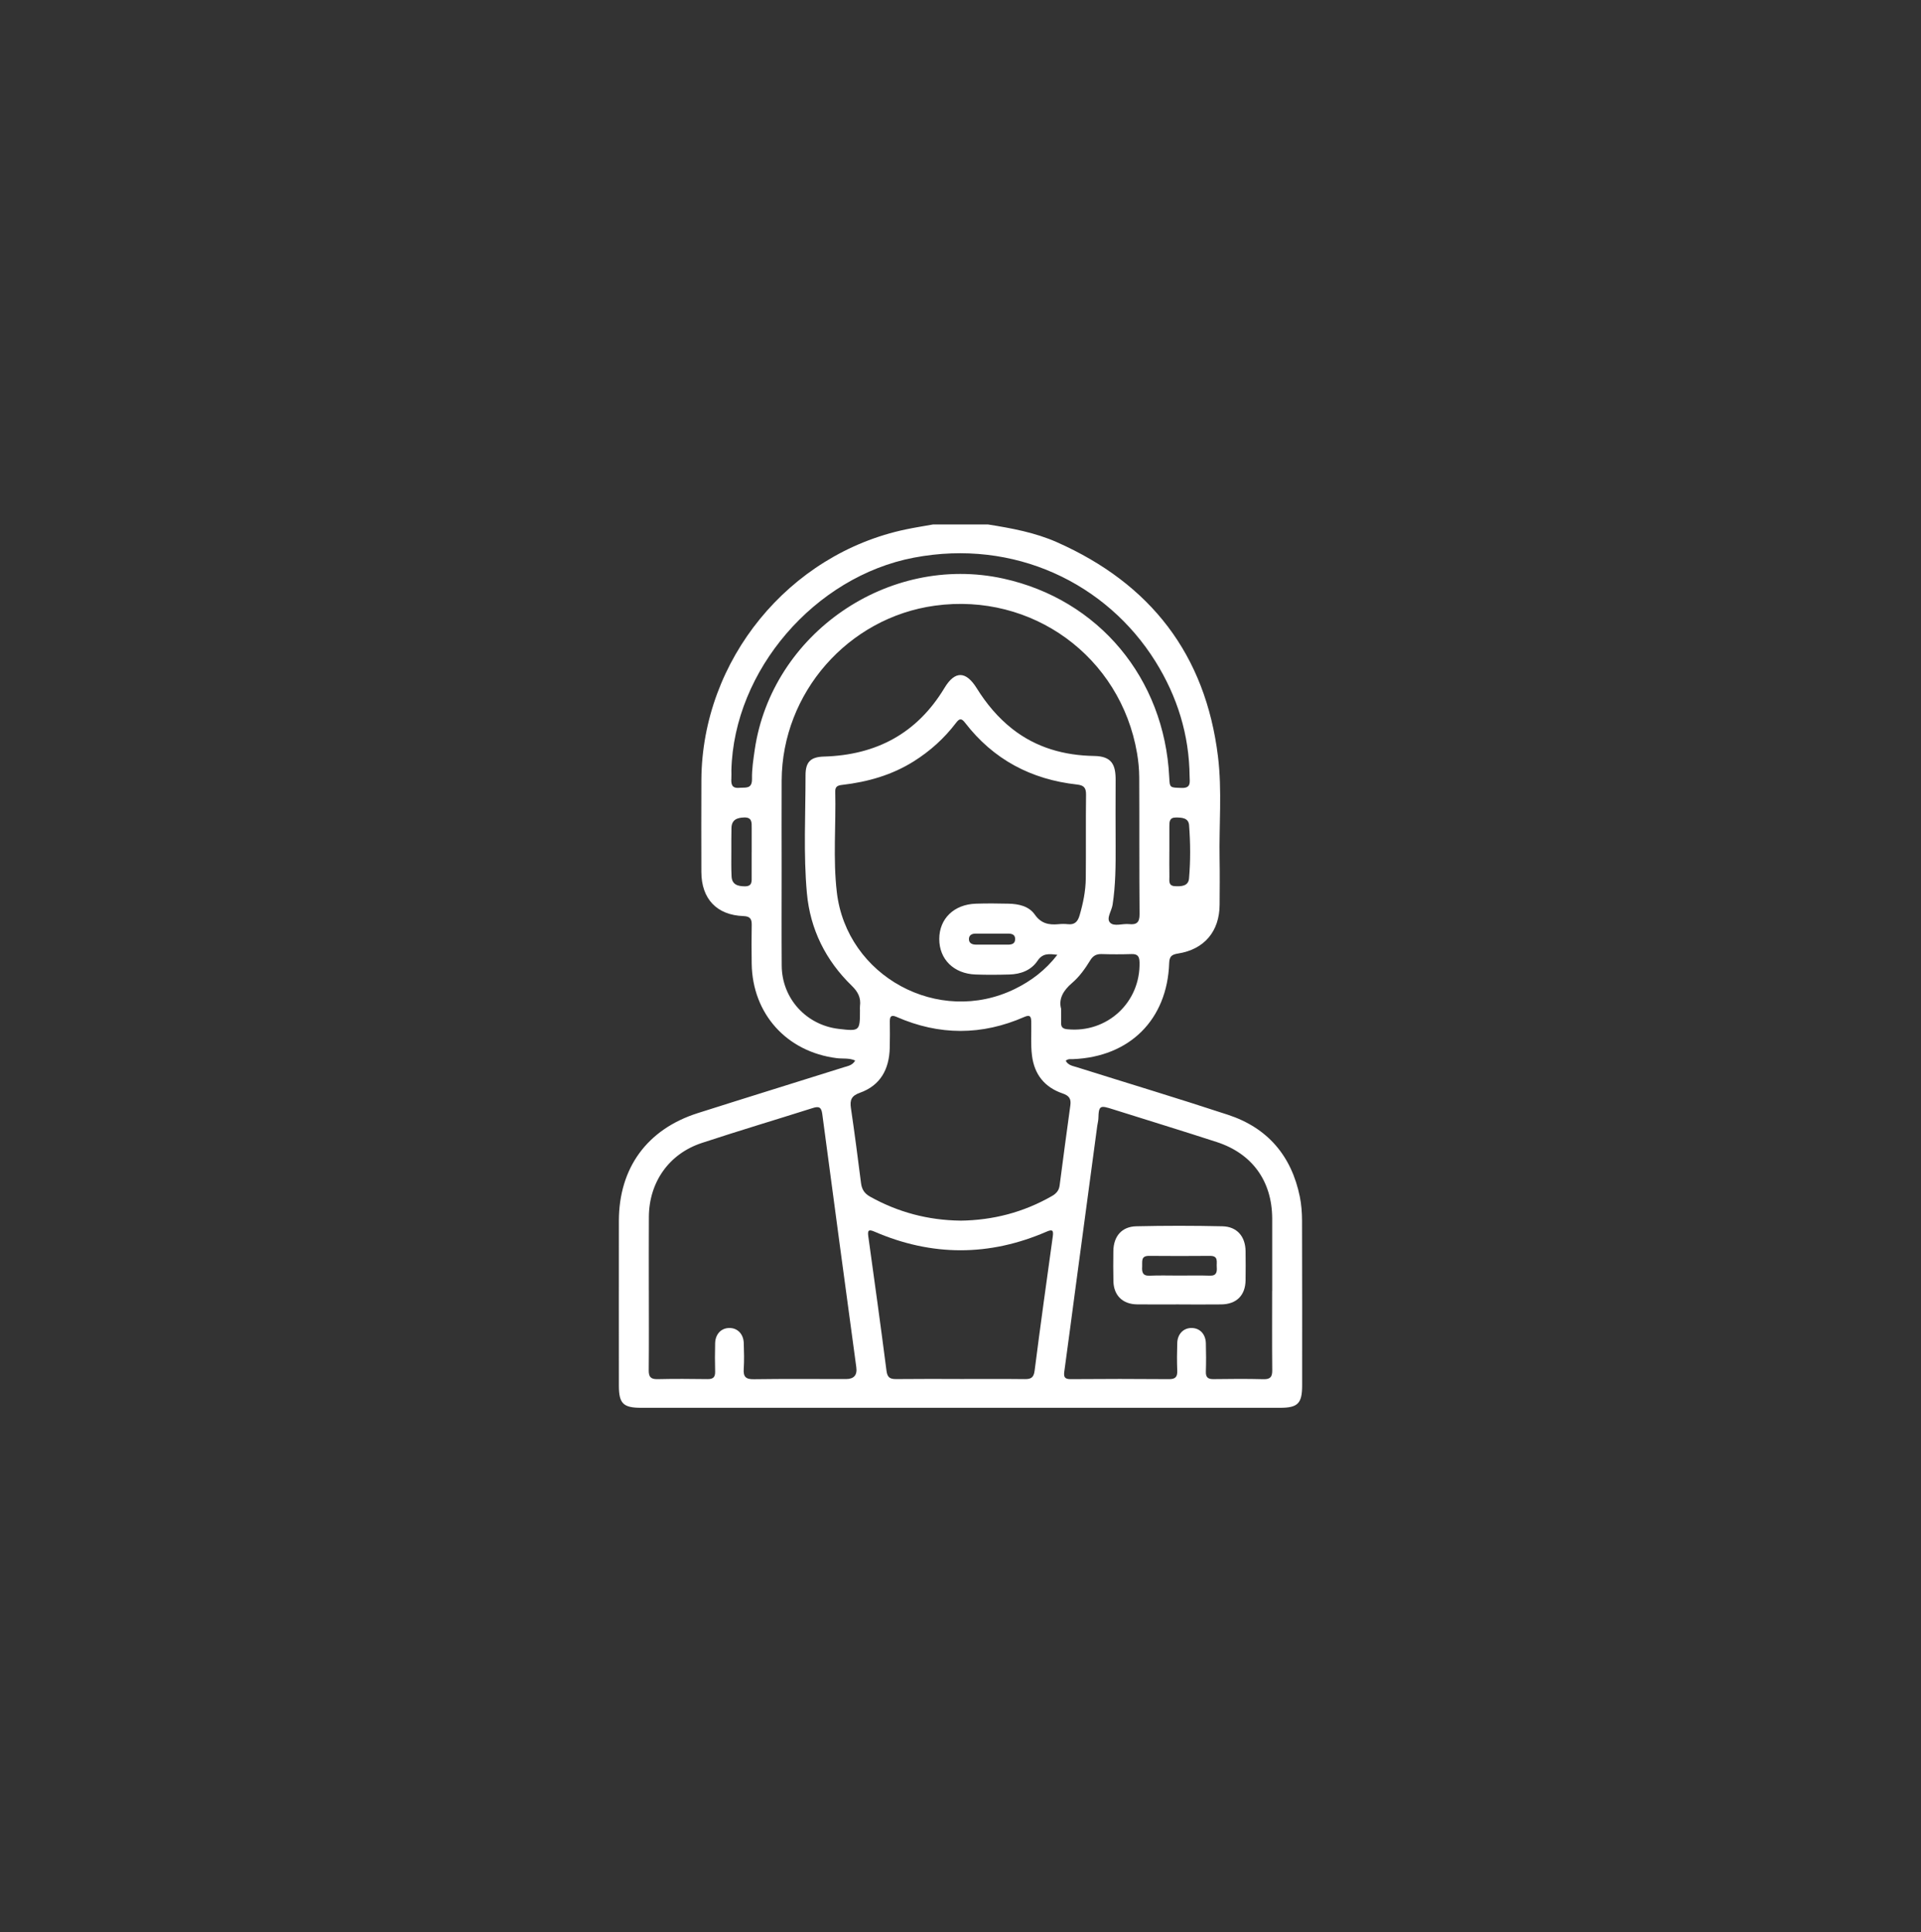 <svg width="174" height="175" viewBox="0 0 174 175" fill="none" xmlns="http://www.w3.org/2000/svg">
<rect x="0" y="0" width="174" height="175" fill="#333333" stroke="none"/>
<g id="Counselor_Icon">
<g id="Group">
<path id="Vector" d="M89.501 47.501C91.636 47.84 93.762 48.231 95.748 49.112C104.214 52.868 109.191 59.27 110.322 68.518C110.699 71.597 110.411 74.704 110.468 77.798C110.493 79.177 110.477 80.557 110.47 81.934C110.461 84.339 109.093 85.982 106.71 86.357C106.138 86.446 105.923 86.613 105.902 87.217C105.729 92.344 102.328 95.724 97.179 95.923C96.977 95.93 96.762 95.873 96.533 96.067C96.744 96.481 97.169 96.536 97.54 96.653C102.106 98.09 106.69 99.469 111.235 100.965C114.823 102.146 116.984 104.686 117.736 108.385C117.881 109.095 117.933 109.831 117.936 110.557C117.952 115.526 117.947 120.498 117.945 125.467C117.945 127.11 117.556 127.499 115.935 127.499C96.65 127.499 77.362 127.499 58.077 127.499C56.445 127.499 56.056 127.112 56.056 125.478C56.056 120.509 56.049 115.537 56.056 110.568C56.065 105.772 58.612 102.274 63.192 100.814C67.604 99.41 72.028 98.044 76.445 96.655C76.808 96.541 77.213 96.488 77.461 96.049C76.914 95.802 76.337 95.902 75.797 95.834C71.27 95.269 68.156 91.834 68.087 87.281C68.069 86.11 68.066 84.939 68.089 83.769C68.101 83.222 67.938 82.989 67.341 82.966C64.919 82.879 63.533 81.404 63.528 78.967C63.523 76.183 63.514 73.398 63.53 70.614C63.599 59.776 71.449 50.169 82.054 47.945C82.864 47.776 83.685 47.647 84.502 47.501C86.168 47.501 87.835 47.501 89.501 47.501ZM70.801 78.727C70.801 81.639 70.785 84.554 70.806 87.467C70.829 90.427 73.021 92.834 75.966 93.182C77.866 93.406 77.893 93.383 77.893 91.509C77.893 91.379 77.879 91.246 77.895 91.121C77.996 90.365 77.712 89.821 77.154 89.279C74.79 86.986 73.385 84.163 73.087 80.891C72.765 77.34 72.966 73.769 72.964 70.207C72.964 69.008 73.424 68.555 74.618 68.52C79.374 68.385 83.067 66.422 85.553 62.297C86.496 60.732 87.491 60.757 88.471 62.331C89.345 63.734 90.386 64.985 91.691 66.013C93.869 67.726 96.41 68.422 99.112 68.465C100.701 68.49 101.058 69.257 101.051 70.644C101.039 72.62 101.044 74.597 101.051 76.574C101.058 78.368 101.051 80.159 100.776 81.941C100.691 82.495 100.188 83.168 100.54 83.552C100.907 83.948 101.678 83.627 102.266 83.694C102.957 83.769 103.225 83.536 103.218 82.79C103.184 78.653 103.209 74.519 103.188 70.383C103.184 69.657 103.113 68.925 102.991 68.211C101.497 59.471 93.49 53.639 84.672 54.854C76.815 55.937 70.842 62.75 70.801 70.687C70.787 73.366 70.801 76.045 70.801 78.724V78.727ZM95.769 86.474C95.014 86.38 94.446 86.316 93.984 87.007C93.396 87.883 92.453 88.231 91.416 88.258C90.402 88.286 89.386 88.295 88.372 88.258C86.395 88.19 85.072 86.881 85.077 85.039C85.079 83.204 86.411 81.905 88.395 81.843C89.384 81.811 90.373 81.82 91.361 81.843C92.274 81.864 93.194 82.067 93.73 82.831C94.3 83.646 95.004 83.783 95.874 83.701C96.158 83.673 96.448 83.671 96.732 83.701C97.341 83.767 97.62 83.47 97.783 82.914C98.108 81.809 98.337 80.69 98.348 79.541C98.373 77.018 98.339 74.496 98.371 71.973C98.378 71.348 98.181 71.122 97.554 71.053C93.398 70.595 89.974 68.783 87.407 65.448C87.084 65.029 86.898 65.066 86.599 65.461C85.535 66.862 84.248 68.024 82.754 68.96C80.772 70.202 78.589 70.817 76.289 71.085C75.907 71.129 75.644 71.213 75.655 71.678C75.728 74.716 75.444 77.768 75.797 80.795C76.683 88.432 85.022 92.951 91.931 89.562C93.409 88.837 94.698 87.865 95.776 86.469L95.769 86.474ZM58.77 116.83C58.77 119.248 58.784 121.669 58.761 124.087C58.754 124.687 58.93 124.92 59.56 124.906C61.068 124.87 62.578 124.881 64.087 124.902C64.588 124.909 64.789 124.733 64.775 124.222C64.75 123.364 64.755 122.506 64.775 121.648C64.798 120.82 65.327 120.276 66.064 120.271C66.798 120.267 67.341 120.811 67.368 121.635C67.393 122.415 67.416 123.197 67.366 123.975C67.318 124.682 67.542 124.925 68.279 124.913C71.062 124.872 73.847 124.897 76.63 124.897C77.35 124.897 77.66 124.539 77.561 123.822C76.529 116.178 75.49 108.534 74.479 100.888C74.394 100.245 74.156 100.181 73.614 100.352C70.268 101.412 66.904 102.414 63.569 103.514C60.592 104.496 58.793 107.065 58.773 110.206C58.759 112.417 58.77 114.629 58.768 116.839L58.77 116.83ZM115.233 116.903C115.233 114.718 115.24 112.533 115.233 110.348C115.219 106.974 113.427 104.475 110.209 103.43C107.095 102.416 103.959 101.462 100.836 100.474C99.682 100.108 99.517 100.069 99.49 101.272C99.485 101.503 99.419 101.734 99.387 101.965C98.733 106.832 98.08 111.696 97.428 116.562C97.087 119.111 96.755 121.66 96.403 124.209C96.336 124.691 96.419 124.911 96.984 124.906C99.95 124.881 102.916 124.881 105.882 124.906C106.475 124.911 106.655 124.691 106.632 124.129C106.598 123.298 106.607 122.463 106.632 121.632C106.658 120.809 107.202 120.264 107.939 120.271C108.676 120.278 109.203 120.822 109.225 121.653C109.248 122.511 109.253 123.371 109.225 124.227C109.209 124.742 109.418 124.911 109.917 124.904C111.425 124.884 112.935 124.87 114.443 124.911C115.082 124.927 115.244 124.68 115.237 124.09C115.214 121.696 115.228 119.303 115.228 116.91L115.233 116.903ZM86.979 110.55C89.954 110.515 92.711 109.792 95.275 108.326C95.666 108.102 95.918 107.827 95.977 107.372C96.295 104.951 96.613 102.53 96.95 100.11C97.032 99.524 96.847 99.234 96.256 99.032C94.636 98.481 93.693 97.33 93.476 95.605C93.348 94.594 93.432 93.578 93.409 92.564C93.4 92.114 93.341 91.855 92.785 92.1C88.931 93.79 85.07 93.788 81.216 92.1C80.761 91.901 80.596 92.015 80.598 92.493C80.605 93.299 80.612 94.106 80.591 94.912C80.543 96.829 79.751 98.307 77.884 98.97C77.115 99.243 76.969 99.629 77.074 100.35C77.406 102.611 77.703 104.878 77.989 107.145C78.06 107.708 78.291 108.083 78.799 108.369C81.351 109.799 84.084 110.511 86.976 110.547L86.979 110.55ZM86.963 124.893C88.912 124.893 90.862 124.879 92.812 124.902C93.371 124.909 93.629 124.781 93.712 124.147C94.231 120.079 94.799 116.018 95.362 111.957C95.439 111.401 95.302 111.328 94.792 111.549C89.604 113.796 84.404 113.792 79.216 111.549C78.71 111.33 78.568 111.396 78.646 111.954C79.209 116.016 79.774 120.079 80.296 124.145C80.376 124.776 80.635 124.906 81.193 124.9C83.118 124.877 85.04 124.89 86.965 124.89L86.963 124.893ZM66.247 69.772C66.247 70.005 66.258 70.241 66.245 70.474C66.215 70.996 66.263 71.417 66.97 71.35C67.522 71.3 68.13 71.492 68.114 70.54C68.098 69.664 68.236 68.779 68.361 67.907C69.902 57.389 80.466 50.118 90.874 52.399C99.511 54.294 105.47 61.425 105.907 70.394C105.955 71.369 105.957 71.325 107.04 71.36C107.916 71.385 107.756 70.811 107.752 70.312C107.717 66.548 106.639 63.082 104.657 59.906C100.236 52.823 91.871 48.769 82.775 50.505C73.808 52.216 66.471 60.705 66.247 69.772ZM96.112 91.358C96.112 91.903 96.119 92.267 96.112 92.63C96.101 93.013 96.259 93.173 96.657 93.214C100.282 93.587 103.31 90.782 103.216 87.149C103.202 86.625 103.051 86.389 102.499 86.407C101.591 86.435 100.68 86.435 99.772 86.407C99.298 86.394 98.998 86.572 98.755 86.968C98.293 87.723 97.774 88.455 97.103 89.027C96.302 89.711 95.87 90.475 96.112 91.358ZM68.087 77.169C68.087 76.441 68.087 75.711 68.087 74.984C68.087 74.501 68.13 74.014 67.405 74.037C66.75 74.057 66.27 74.245 66.254 74.997C66.24 75.675 66.242 76.35 66.242 77.027C66.242 77.807 66.224 78.59 66.263 79.367C66.299 80.115 66.819 80.266 67.464 80.271C68.167 80.276 68.082 79.793 68.085 79.354C68.089 78.626 68.085 77.896 68.085 77.169H68.087ZM105.916 77.123C105.916 77.878 105.905 78.633 105.921 79.386C105.928 79.752 105.804 80.223 106.415 80.257C106.99 80.289 107.637 80.264 107.699 79.564C107.839 77.958 107.829 76.34 107.704 74.732C107.651 74.062 107.033 74.039 106.491 74.041C105.912 74.041 105.918 74.451 105.918 74.856C105.918 75.611 105.918 76.366 105.918 77.118L105.916 77.123ZM89.878 85.554C90.345 85.554 90.814 85.554 91.281 85.554C91.615 85.554 91.933 85.492 91.949 85.076C91.968 84.662 91.677 84.554 91.329 84.554C90.343 84.552 89.354 84.554 88.368 84.554C88.047 84.554 87.775 84.682 87.764 85.028C87.752 85.421 88.047 85.547 88.395 85.552C88.889 85.556 89.382 85.552 89.876 85.554H89.878Z" fill="white"/>
<path id="Vector_2" d="M106.795 118.136C105.52 118.136 104.246 118.152 102.971 118.132C101.68 118.111 100.879 117.315 100.85 116.038C100.829 115.128 100.833 114.217 100.845 113.307C100.863 111.97 101.602 111.09 102.923 111.06C105.523 111 108.127 111.003 110.727 111.06C112.043 111.09 112.802 111.982 112.821 113.302C112.832 114.185 112.835 115.071 112.821 115.956C112.8 117.32 111.997 118.12 110.619 118.136C109.345 118.152 108.07 118.139 106.795 118.139V118.136ZM106.784 115.524C107.717 115.524 108.651 115.501 109.583 115.533C110.212 115.553 110.242 115.176 110.21 114.725C110.18 114.295 110.388 113.734 109.605 113.739C107.765 113.753 105.923 113.757 104.083 113.739C103.31 113.73 103.481 114.263 103.454 114.705C103.422 115.203 103.486 115.565 104.14 115.535C105.019 115.494 105.903 115.526 106.784 115.524Z" fill="white"/>
</g>
</g>
</svg>
